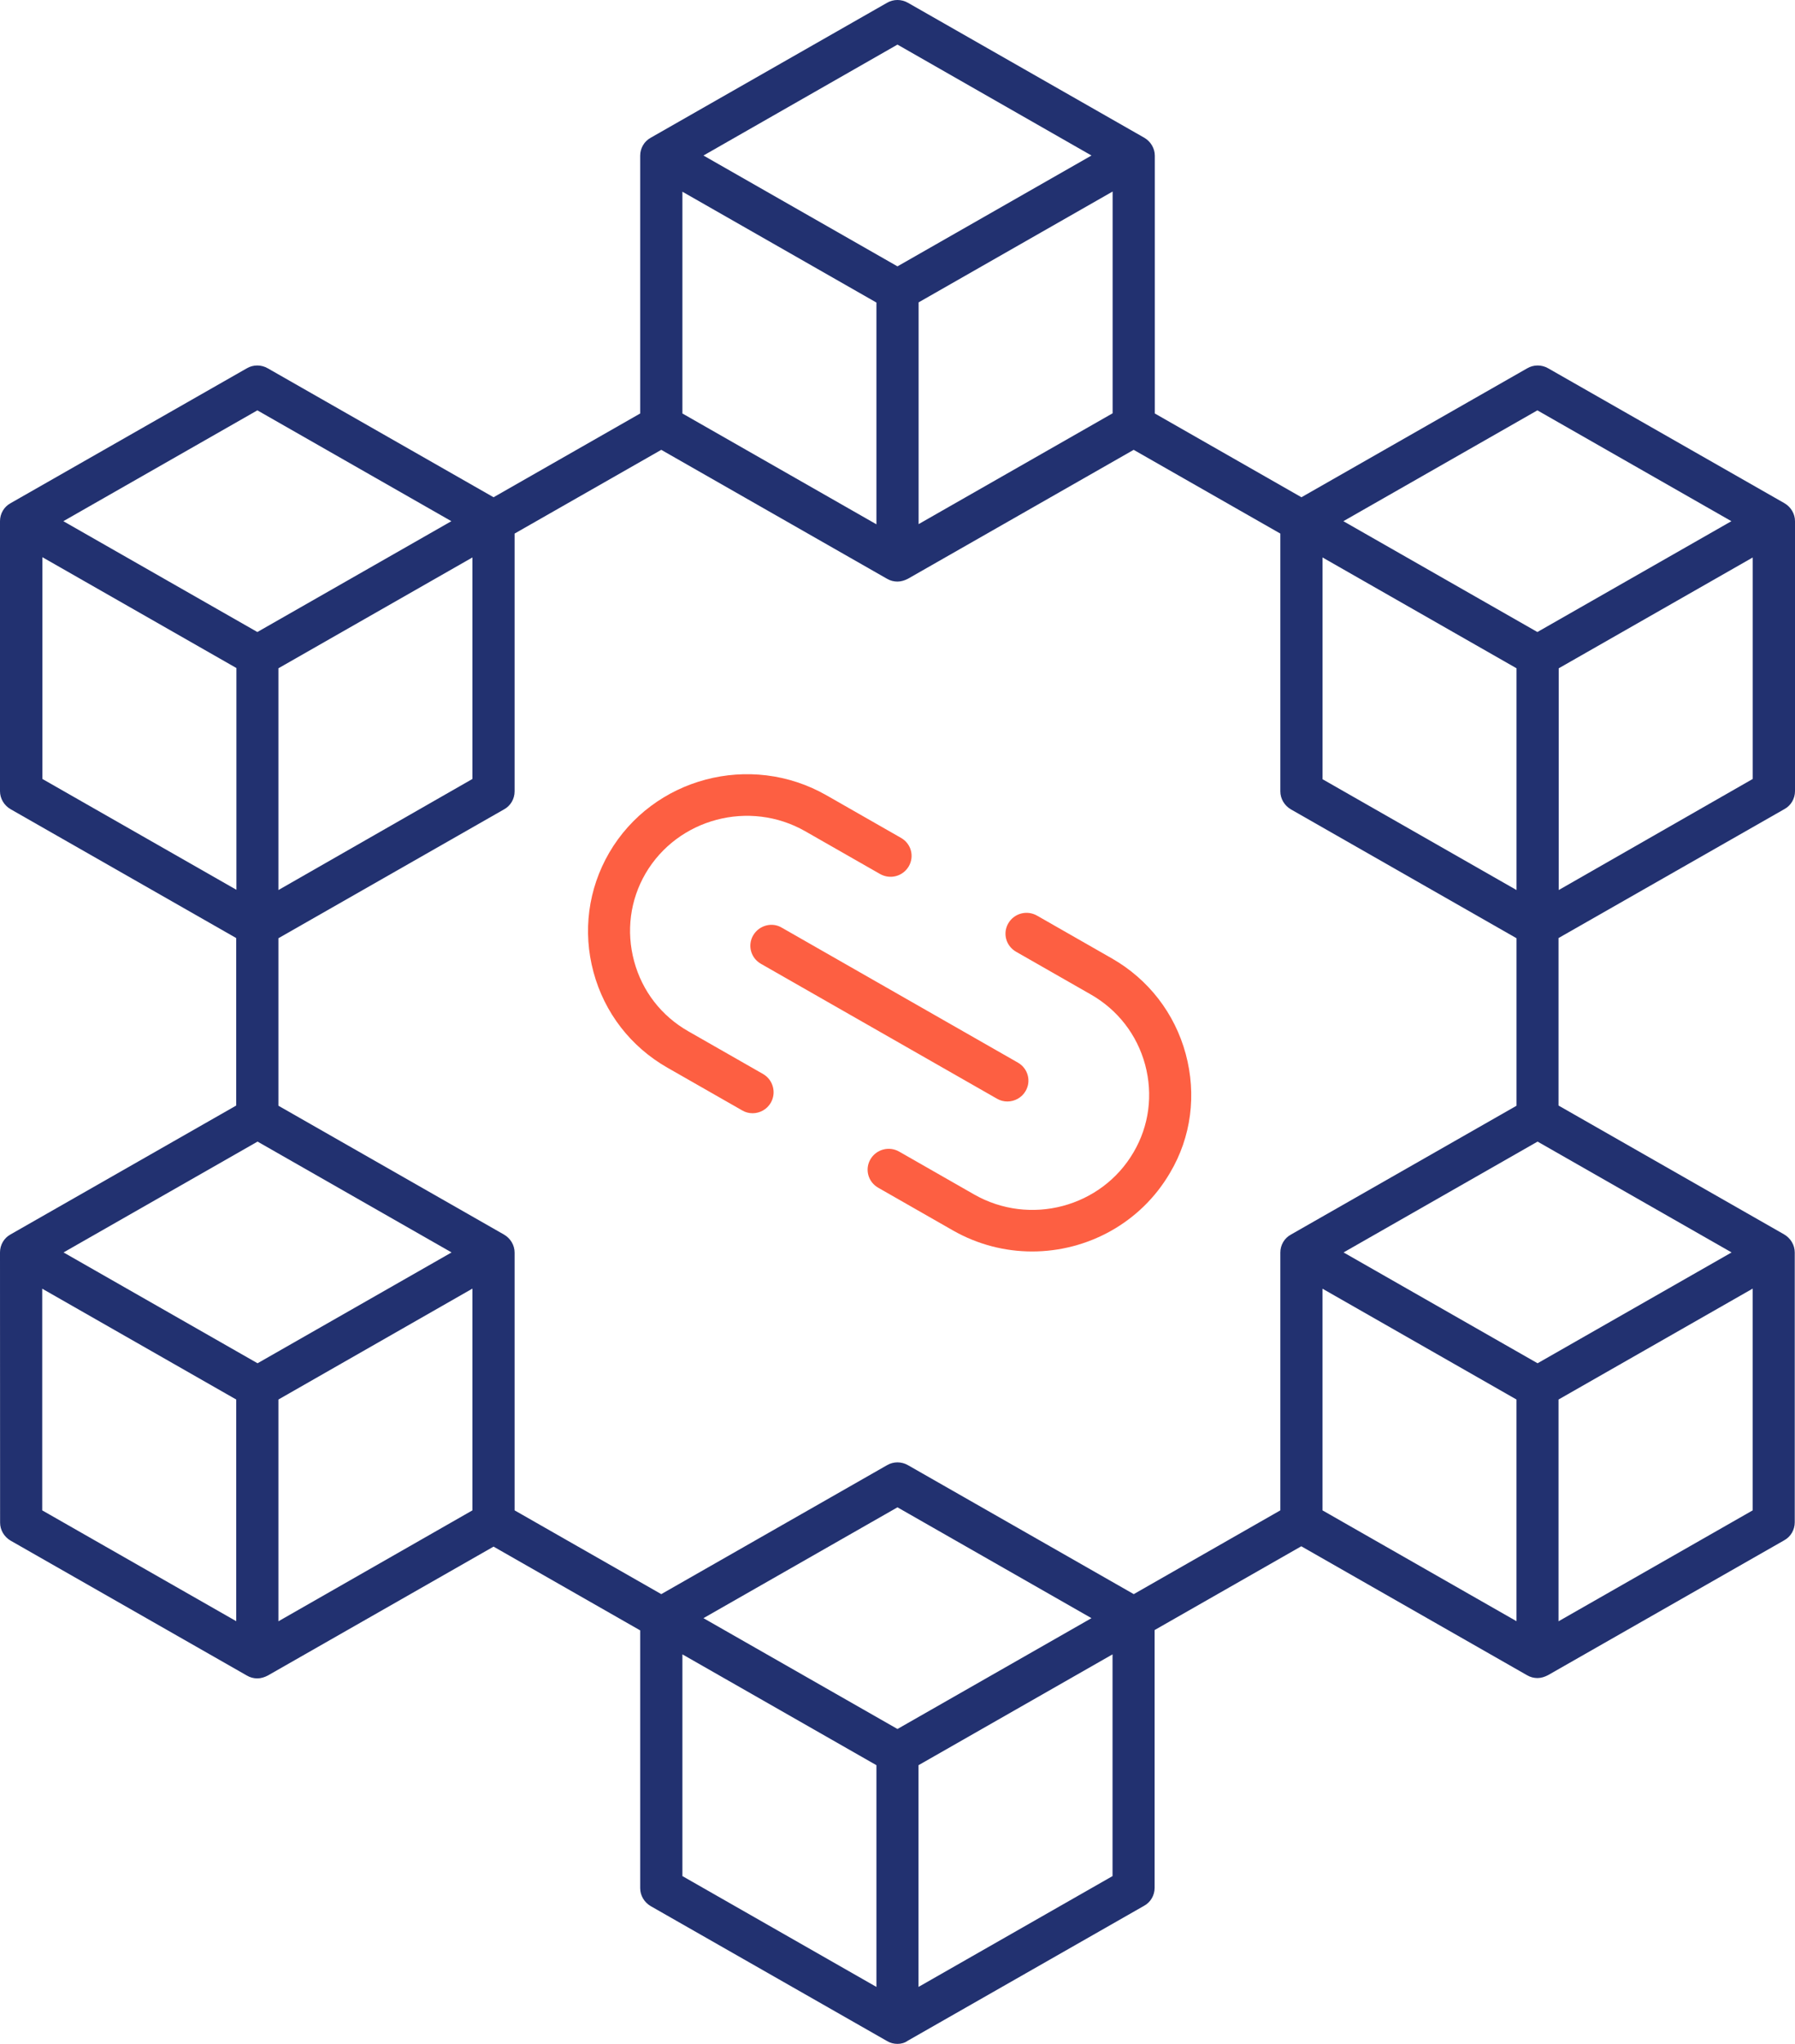 <svg xmlns="http://www.w3.org/2000/svg" width="58" height="66" viewBox="0 0 58 66" fill="none"><path d="M50.359 30.291V35.7L57.651 39.862C57.861 39.986 57.992 40.207 57.992 40.443V49.159C57.992 49.402 57.861 49.624 57.651 49.739L50.019 54.094C49.911 54.15 49.795 54.187 49.679 54.187C49.563 54.187 49.447 54.158 49.339 54.094L42.047 49.932L37.308 52.637V60.961C37.308 61.205 37.178 61.426 36.968 61.541L29.336 65.896C29.231 65.972 29.115 66 28.999 66C28.882 66 28.766 65.972 28.659 65.907L21.026 61.552C20.816 61.429 20.686 61.208 20.686 60.972V52.648L15.948 49.943L8.655 54.105C8.548 54.161 8.432 54.198 8.315 54.198C8.199 54.198 8.083 54.17 7.975 54.105L0.343 49.75C0.133 49.627 0.003 49.405 0.003 49.17L0 40.442C0 40.199 0.13 39.977 0.34 39.862L7.632 35.7V30.291L0.34 26.129C0.13 26.006 0 25.784 0 25.549V16.83C0 16.586 0.13 16.365 0.34 16.25L7.972 11.895C8.182 11.771 8.443 11.771 8.655 11.895L15.948 16.057L20.686 13.352V5.028C20.686 4.784 20.816 4.563 21.026 4.448L28.659 0.092C28.868 -0.031 29.129 -0.031 29.341 0.092L36.974 4.448C37.184 4.571 37.314 4.793 37.314 5.028V13.352L42.052 16.057L49.344 11.895C49.554 11.771 49.815 11.771 50.028 11.895L57.66 16.25C57.87 16.373 58 16.595 58 16.83V25.546C58 25.79 57.87 26.011 57.66 26.126L50.359 30.291ZM56.634 25.154V18.002L50.365 21.581V28.741L56.634 25.154ZM55.951 40.443L49.682 36.864L43.413 40.443L49.682 44.022L55.951 40.443ZM41.37 48.772V40.448C41.37 40.204 41.5 39.983 41.71 39.868L49.002 35.706V30.297L41.71 26.135C41.5 26.011 41.37 25.79 41.37 25.555V17.23L36.631 14.526L29.339 18.688C29.231 18.744 29.115 18.78 28.999 18.78C28.883 18.78 28.766 18.752 28.659 18.688L21.367 14.526L16.628 17.23V25.555C16.628 25.798 16.498 26.02 16.288 26.135L8.996 30.297V35.706L16.288 39.868C16.498 39.991 16.628 40.212 16.628 40.448V48.772L21.367 51.477L28.659 47.315C28.868 47.191 29.129 47.191 29.342 47.315L36.634 51.477L41.37 48.772ZM35.268 52.253L28.999 48.674L22.73 52.253L28.999 55.832L35.268 52.253ZM14.591 40.443L8.322 36.864L2.053 40.443L8.322 44.022L14.591 40.443ZM15.265 25.154V18.001L8.996 21.58V28.741L15.265 25.154ZM22.05 6.191V13.352L28.319 16.931V9.77L22.05 6.191ZM29.682 16.925L35.951 13.346V6.185L29.682 9.764V16.925ZM42.733 18.001V25.162L49.002 28.741V21.58L42.733 18.001ZM43.407 16.83L49.676 20.409L55.945 16.83L49.676 13.251L43.407 16.83ZM22.73 5.022L28.999 8.601L35.268 5.022L28.999 1.44L22.73 5.022ZM2.047 16.83L8.316 20.409L14.585 16.83L8.316 13.251L2.047 16.83ZM7.639 28.733V21.572L1.37 17.993V25.154L7.639 28.733ZM1.364 48.772L7.633 52.351V45.193L1.364 41.614V48.772ZM15.265 48.772V41.611L8.996 45.193V52.354L15.265 48.772ZM22.05 60.582L28.319 64.161V57.001L22.05 53.422V60.582ZM35.948 53.422L29.679 57.001V64.161L35.948 60.582V53.422ZM42.732 48.772L49.001 52.351V45.193L42.732 41.614V48.772ZM56.633 48.772V41.611L50.359 45.193V52.354L56.633 48.772Z" fill="#223170"></path><path d="M24.905 35.611C24.78 35.827 24.55 35.948 24.318 35.948C24.202 35.948 24.086 35.92 23.978 35.855L21.563 34.476C20.382 33.801 19.531 32.705 19.177 31.39C18.823 30.079 19.004 28.708 19.684 27.537C21.099 25.113 24.247 24.28 26.701 25.679L29.116 27.058C29.442 27.245 29.552 27.652 29.363 27.977C29.173 28.299 28.762 28.409 28.433 28.221L26.018 26.842C24.219 25.816 21.903 26.427 20.86 28.204C20.359 29.064 20.229 30.07 20.489 31.037C20.75 32.007 21.373 32.809 22.246 33.305L24.661 34.684C24.984 34.874 25.092 35.289 24.905 35.611ZM24.338 30.202C24.148 30.524 24.259 30.934 24.584 31.121L32.211 35.477C32.319 35.541 32.435 35.569 32.551 35.569C32.783 35.569 33.016 35.446 33.138 35.233C33.328 34.911 33.217 34.501 32.891 34.314L25.265 29.958C24.947 29.765 24.528 29.88 24.338 30.202ZM38.313 34.033C37.958 32.722 37.108 31.623 35.926 30.948L33.512 29.569C33.186 29.381 32.772 29.49 32.582 29.812C32.392 30.135 32.503 30.544 32.829 30.732L35.243 32.111C36.113 32.607 36.737 33.408 37.001 34.378C37.261 35.348 37.131 36.351 36.629 37.206C35.592 38.986 33.277 39.602 31.471 38.568L29.057 37.189C28.731 37.001 28.317 37.111 28.127 37.433C27.937 37.755 28.048 38.164 28.374 38.352L30.788 39.731C31.593 40.191 32.477 40.412 33.35 40.412C35.127 40.412 36.853 39.501 37.805 37.873C38.494 36.715 38.667 35.348 38.313 34.033Z" fill="#FD5F42"></path></svg>